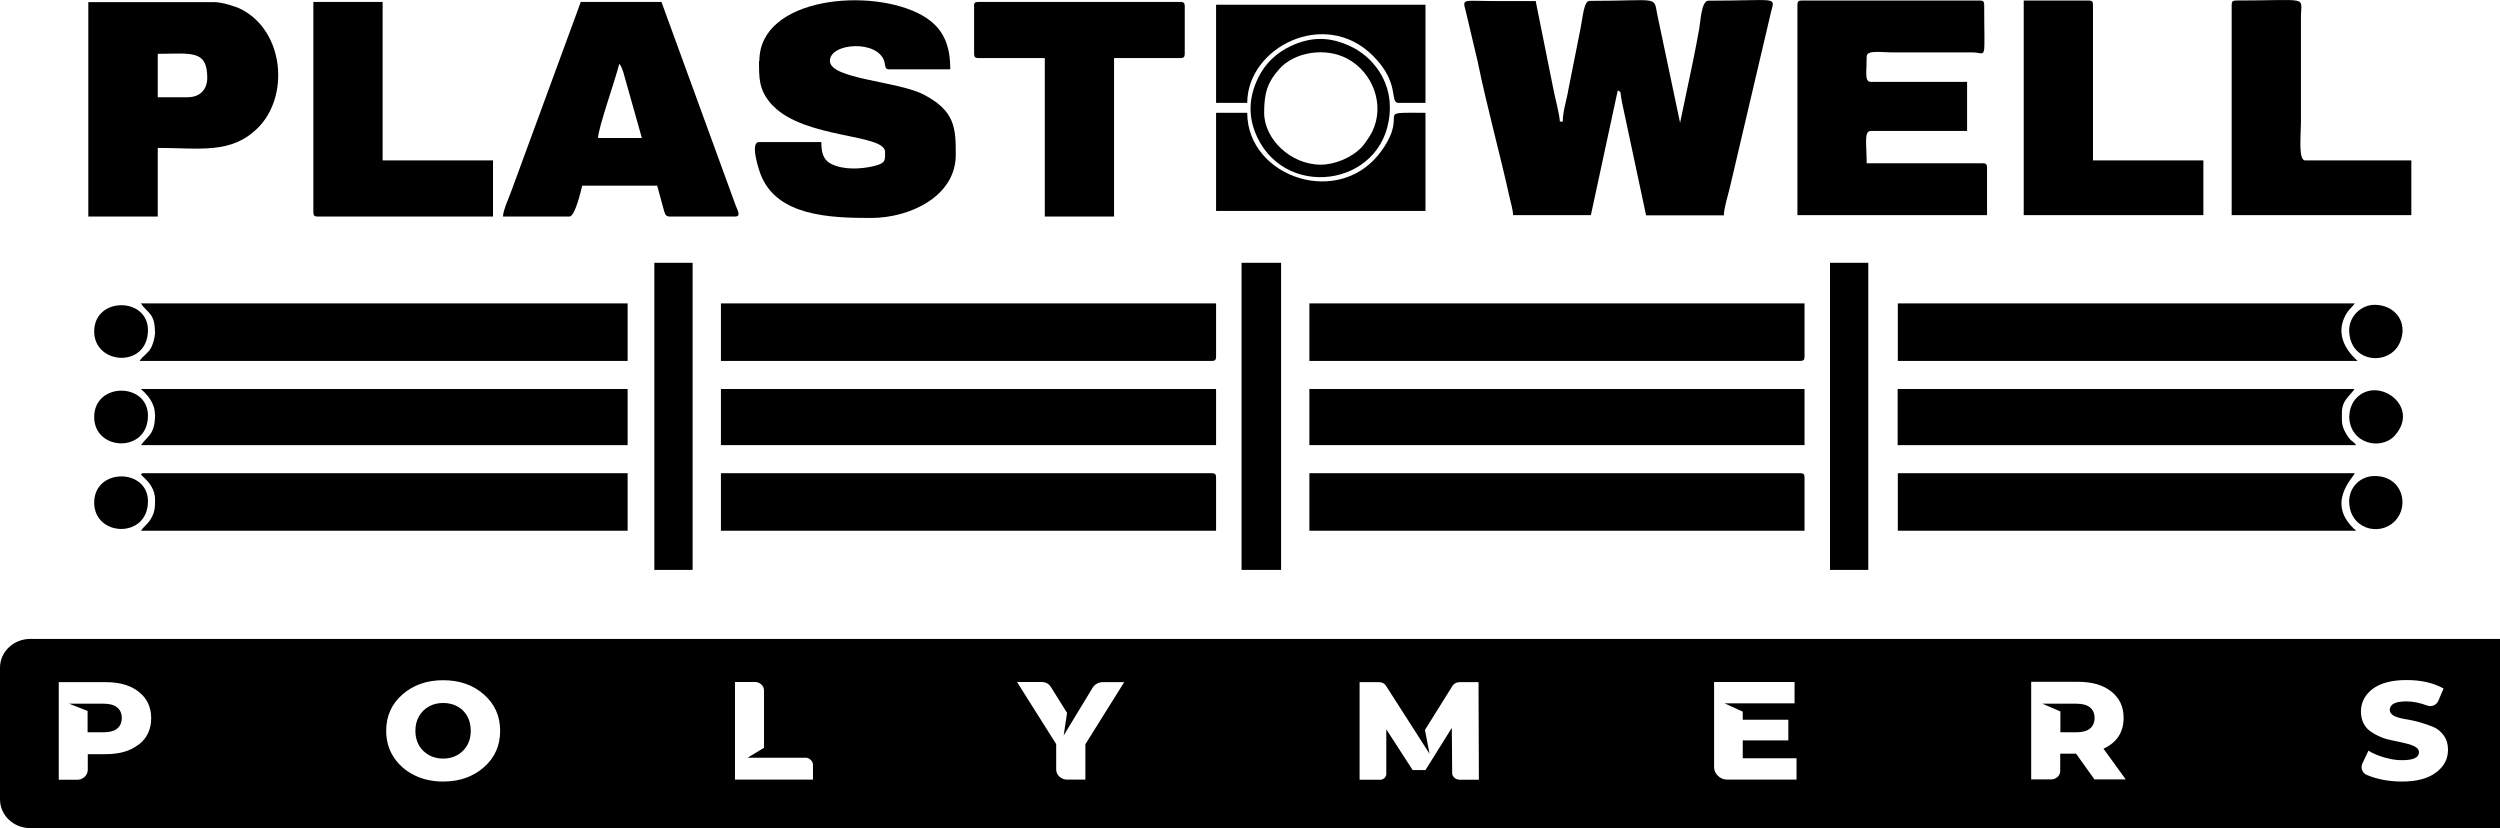 <svg width="160" height="53" viewBox="0 0 160 53" fill="none" xmlns="http://www.w3.org/2000/svg">
<path d="M132.891 45.036H130.714L131.865 45.533V46.866H132.891C133.267 46.866 133.563 46.787 133.757 46.629C133.951 46.471 134.053 46.245 134.053 45.951C134.053 45.658 133.951 45.432 133.757 45.273C133.563 45.115 133.278 45.036 132.891 45.036Z" fill="black"/>
<path d="M29.263 45.206C28.989 45.059 28.693 44.991 28.363 44.991C28.032 44.991 27.736 45.059 27.462 45.206C27.2 45.352 26.984 45.556 26.824 45.827C26.665 46.098 26.585 46.414 26.585 46.764C26.585 47.295 26.756 47.725 27.086 48.052C27.428 48.38 27.85 48.549 28.363 48.549C28.875 48.549 29.297 48.38 29.628 48.052C29.958 47.725 30.129 47.295 30.129 46.764C30.129 46.414 30.049 46.098 29.901 45.827C29.741 45.556 29.536 45.341 29.263 45.206Z" fill="black"/>
<path d="M155.898 49.442C155.396 49.826 154.678 50.018 153.733 50.018C152.912 50.018 152.171 49.882 151.511 49.611C151.351 49.555 151.237 49.442 151.18 49.295C151.123 49.148 151.123 48.99 151.203 48.843L151.579 48.041C151.773 48.165 151.989 48.267 152.228 48.357C152.468 48.448 152.718 48.516 152.981 48.572C153.243 48.629 153.493 48.651 153.744 48.651C154.462 48.651 154.815 48.482 154.815 48.143C154.815 48.03 154.758 47.928 154.656 47.849C154.553 47.77 154.405 47.702 154.234 47.646C154.063 47.601 153.858 47.544 153.641 47.499C153.414 47.454 153.186 47.397 152.958 47.352C152.718 47.307 152.491 47.228 152.274 47.126C152.046 47.025 151.852 46.911 151.682 46.787C151.511 46.663 151.362 46.494 151.26 46.279C151.157 46.064 151.1 45.827 151.1 45.545C151.1 44.957 151.351 44.472 151.852 44.087C152.354 43.715 153.072 43.523 154.018 43.523C154.963 43.523 155.738 43.703 156.388 44.065L156.046 44.867C155.989 44.991 155.886 45.093 155.75 45.149C155.601 45.206 155.465 45.206 155.328 45.149C154.872 44.98 154.428 44.889 154.006 44.889C153.3 44.889 152.946 45.07 152.946 45.443C152.946 45.59 153.038 45.714 153.22 45.816C153.402 45.906 153.63 45.974 153.915 46.019C154.188 46.064 154.496 46.121 154.815 46.211C155.134 46.301 155.431 46.403 155.715 46.516C155.989 46.629 156.217 46.821 156.399 47.07C156.581 47.318 156.673 47.623 156.673 47.985C156.673 48.572 156.422 49.046 155.921 49.431M134.053 49.894L132.868 48.233H131.854V49.34C131.854 49.487 131.797 49.623 131.683 49.724C131.569 49.826 131.432 49.882 131.273 49.882H129.996V43.636H133.005C133.894 43.636 134.6 43.839 135.124 44.257C135.648 44.675 135.911 45.228 135.911 45.94C135.911 46.866 135.478 47.522 134.623 47.917L136.047 49.882H134.053V49.894ZM114.966 49.894H110.545C110.317 49.894 110.112 49.815 109.952 49.656C109.781 49.498 109.702 49.306 109.702 49.08V43.647H114.852V45.014H110.374L111.536 45.545V46.064H114.453V47.386H111.536V48.527H114.978V49.894H114.966ZM93.384 49.894C93.27 49.894 93.156 49.848 93.076 49.769C92.985 49.69 92.939 49.589 92.939 49.476L92.916 46.584L91.23 49.284H90.409L88.723 46.674V49.521C88.723 49.623 88.689 49.713 88.609 49.792C88.529 49.86 88.438 49.905 88.336 49.905H87.014V43.658H88.256C88.45 43.658 88.598 43.737 88.7 43.884L91.492 48.244L91.196 46.719L92.951 43.907C93.042 43.749 93.224 43.658 93.406 43.658H94.626L94.648 49.905H93.384V49.894ZM69.465 47.657V49.894H68.291C68.098 49.894 67.938 49.826 67.801 49.702C67.665 49.577 67.596 49.419 67.596 49.239V47.623L65.089 43.647H66.65C66.913 43.647 67.118 43.749 67.254 43.963L68.291 45.624L68.075 47.07L69.932 44.008C70.069 43.794 70.308 43.658 70.582 43.658H71.949L69.442 47.668L69.465 47.657ZM52.031 49.894H47.039V43.647H48.316C48.475 43.647 48.612 43.703 48.726 43.805C48.84 43.907 48.897 44.042 48.897 44.2V47.86L47.848 48.493H51.552C51.677 48.493 51.791 48.538 51.882 48.629C51.974 48.719 52.031 48.821 52.031 48.945V49.882V49.894ZM30.972 49.103C30.277 49.713 29.411 50.018 28.363 50.018C27.668 50.018 27.041 49.882 26.494 49.6C25.936 49.318 25.503 48.934 25.183 48.437C24.864 47.939 24.716 47.386 24.716 46.776C24.716 45.838 25.058 45.059 25.753 44.449C26.448 43.839 27.314 43.534 28.363 43.534C29.411 43.534 30.288 43.839 30.972 44.449C31.667 45.059 32.009 45.838 32.009 46.776C32.009 47.714 31.667 48.493 30.972 49.103ZM8.877 47.646C8.353 48.064 7.646 48.267 6.757 48.267H5.618V49.261C5.618 49.431 5.549 49.589 5.424 49.713C5.287 49.837 5.128 49.905 4.946 49.905H3.76V43.658H6.769C7.658 43.658 8.364 43.862 8.888 44.28C9.412 44.697 9.675 45.251 9.675 45.963C9.675 46.674 9.412 47.239 8.888 47.646H8.877ZM0 42.732V51.159C0 52.175 0.866 53 1.937 53H160V40.891H1.937C0.866 40.891 0 41.715 0 42.732Z" fill="black"/>
<path d="M6.632 45.036H4.421L5.606 45.499V46.866H6.632C7.019 46.866 7.304 46.787 7.498 46.629C7.692 46.471 7.794 46.245 7.794 45.951C7.794 45.658 7.692 45.432 7.498 45.273C7.304 45.115 7.019 45.036 6.632 45.036Z" fill="black"/>
<path fill-rule="evenodd" clip-rule="evenodd" d="M46.139 23.099H77.556C77.761 23.099 77.829 23.032 77.829 22.828V19.417H46.139V23.099Z" fill="black"/>
<path fill-rule="evenodd" clip-rule="evenodd" d="M46.139 33.966H77.829V30.555C77.829 30.352 77.761 30.284 77.556 30.284H46.139V33.966Z" fill="black"/>
<path fill-rule="evenodd" clip-rule="evenodd" d="M83.8 23.099H115.217C115.422 23.099 115.49 23.032 115.49 22.828V19.417H83.8V23.099Z" fill="black"/>
<path fill-rule="evenodd" clip-rule="evenodd" d="M83.8 33.966H115.49V30.555C115.49 30.352 115.422 30.284 115.217 30.284H83.8V33.966Z" fill="black"/>
<path d="M77.829 24.896H46.139V28.488H77.829V24.896Z" fill="black"/>
<path d="M115.49 24.896H83.8V28.488H115.49V24.896Z" fill="black"/>
<path fill-rule="evenodd" clip-rule="evenodd" d="M9.925 21.213C9.925 21.586 9.788 22.083 9.618 22.343C9.435 22.625 9.139 22.794 8.934 23.099H40.168V19.417H9.014C9.435 20.038 9.914 20.05 9.914 21.213" fill="black"/>
<path fill-rule="evenodd" clip-rule="evenodd" d="M9.925 31.989C9.925 32.498 9.902 32.803 9.64 33.232C9.458 33.537 9.207 33.684 9.025 33.966H40.168V30.284H9.287C8.444 30.284 9.925 30.657 9.925 31.989Z" fill="black"/>
<path fill-rule="evenodd" clip-rule="evenodd" d="M9.925 26.511C9.925 27.855 9.424 27.889 9.025 28.488H40.168V24.896H9.014C9.412 25.246 9.914 25.777 9.914 26.511" fill="black"/>
<path fill-rule="evenodd" clip-rule="evenodd" d="M121.461 23.099H150.884C150.793 22.986 149.175 21.733 150.177 20.061C150.337 19.79 150.542 19.654 150.702 19.417H121.461V23.099Z" fill="black"/>
<path fill-rule="evenodd" clip-rule="evenodd" d="M121.461 33.966H150.793C148.776 32.227 150.622 30.566 150.702 30.284H121.461V33.966Z" fill="black"/>
<path fill-rule="evenodd" clip-rule="evenodd" d="M121.461 28.488H150.793C150.588 28.205 150.462 28.273 150.189 27.821C149.847 27.256 149.881 27.053 149.881 26.421C149.881 25.607 150.382 25.359 150.69 24.896H121.45V28.488H121.461Z" fill="black"/>
<path fill-rule="evenodd" clip-rule="evenodd" d="M96.836 13.769H101.816L103.537 5.783C103.822 5.986 103.628 5.67 103.833 6.664L105.349 13.78H110.328C110.328 13.362 110.59 12.47 110.693 12.075L113.359 0.711C113.622 -0.249 113.701 0.044 109.337 0.044C108.893 0.044 108.836 1.332 108.756 1.807C108.63 2.496 108.494 3.219 108.368 3.84L107.525 7.861L106.055 0.88C105.839 -0.283 106.146 0.056 101.736 0.056C101.36 0.056 101.303 1.095 101.155 1.818L100.38 5.715C100.278 6.359 100.016 7.116 100.016 7.782H99.833C99.788 7.229 99.571 6.461 99.457 5.907L98.284 0.067H95.663C93.669 0.067 93.577 -0.114 93.794 0.654L94.569 3.93C95.15 6.788 95.993 9.815 96.62 12.662C96.7 13.046 96.836 13.43 96.836 13.792" fill="black"/>
<path fill-rule="evenodd" clip-rule="evenodd" d="M115.035 0.304V13.769H127.17V10.719C127.17 10.516 127.102 10.448 126.897 10.448H119.467C119.467 9.205 119.274 8.381 119.741 8.381H125.894V5.24H119.741C119.319 5.24 119.467 4.687 119.467 3.625C119.467 3.185 120.322 3.354 121.188 3.354H126.27C127.182 3.377 126.988 4.043 126.988 0.304C126.988 0.101 126.92 0.033 126.715 0.033H115.308C115.103 0.033 115.035 0.101 115.035 0.304Z" fill="black"/>
<path fill-rule="evenodd" clip-rule="evenodd" d="M48.578 3.897C48.578 5.015 48.555 5.749 49.387 6.687C49.398 6.698 49.421 6.721 49.432 6.732C49.444 6.743 49.467 6.766 49.478 6.777C51.552 8.901 56.645 8.551 56.645 9.725C56.645 10.245 56.714 10.437 55.928 10.629C55.084 10.832 54.002 10.878 53.227 10.505C52.646 10.223 52.566 9.692 52.566 9.093H48.578C47.974 9.093 48.578 10.923 48.703 11.216C49.751 13.815 53.067 13.95 55.734 13.95C58.252 13.95 61.169 12.561 61.169 9.906C61.169 8.201 61.135 7.094 59.096 6.043C57.42 5.185 53.113 5.06 53.113 3.897C53.113 2.733 56.19 2.53 56.6 3.942C56.68 4.213 56.6 4.439 56.919 4.439H60.816C60.816 2.948 60.429 1.796 59.038 0.994C55.825 -0.836 48.6 -0.215 48.6 3.897" fill="black"/>
<path fill-rule="evenodd" clip-rule="evenodd" d="M32.191 13.859H36.442C36.806 13.859 37.182 12.199 37.262 11.883H42.06L42.504 13.509C42.572 13.701 42.595 13.859 42.869 13.859H47.039C47.438 13.859 47.222 13.498 47.096 13.182L42.333 0.124H37.171L32.773 12.097C32.624 12.538 32.203 13.419 32.191 13.859ZM39.621 4.077C39.701 4.179 39.655 4.077 39.769 4.292C39.769 4.314 39.872 4.552 39.872 4.552L41.08 8.833H38.276C38.276 8.2 39.416 5.015 39.633 4.077H39.621Z" fill="black"/>
<path fill-rule="evenodd" clip-rule="evenodd" d="M5.663 13.86H10.096V9.466C12.797 9.466 14.791 9.883 16.5 8.189C18.529 6.178 18.209 2.01 15.429 0.587C15.099 0.418 14.21 0.135 13.708 0.135H5.652V13.871L5.663 13.86ZM11.999 6.224H10.096V3.445C12.193 3.445 13.264 3.151 13.264 4.97C13.264 5.749 12.785 6.224 11.999 6.224Z" fill="black"/>
<path fill-rule="evenodd" clip-rule="evenodd" d="M62.343 0.395V3.445C62.343 3.648 62.412 3.716 62.617 3.716H66.867V13.859H71.3V3.716H75.55C75.755 3.716 75.824 3.648 75.824 3.445V0.395C75.824 0.191 75.755 0.124 75.55 0.124H62.605C62.4 0.124 62.332 0.191 62.332 0.395" fill="black"/>
<path fill-rule="evenodd" clip-rule="evenodd" d="M20.055 13.588C20.055 13.792 20.124 13.859 20.329 13.859H31.553V10.267H24.488V0.124H20.055V13.588Z" fill="black"/>
<path fill-rule="evenodd" clip-rule="evenodd" d="M142.827 0.304V13.769H154.325V10.267H147.534C147.078 10.267 147.26 8.675 147.26 7.839V1.106C147.26 -0.294 147.887 0.033 143.101 0.033C142.896 0.033 142.827 0.101 142.827 0.304Z" fill="black"/>
<path fill-rule="evenodd" clip-rule="evenodd" d="M129.518 13.769H141.016V10.267H133.951V0.304C133.951 0.101 133.882 0.033 133.677 0.033H129.518V13.769Z" fill="black"/>
<path fill-rule="evenodd" clip-rule="evenodd" d="M77.829 6.585H79.823C79.823 3.038 84.78 0.496 87.857 3.558C89.657 5.342 88.894 6.585 89.509 6.585H91.23V0.304H77.829V6.585Z" fill="black"/>
<path fill-rule="evenodd" clip-rule="evenodd" d="M77.829 13.498H91.23V7.218C87.789 7.218 90.216 7.071 88.461 9.59C85.806 13.408 79.823 11.363 79.823 7.218H77.829V13.498Z" fill="black"/>
<path d="M81.989 16.819H79.459V36.474H81.989V16.819Z" fill="black"/>
<path d="M119.57 16.819H117.12V36.474H119.57V16.819Z" fill="black"/>
<path d="M44.327 16.819H41.877V36.474H44.327V16.819Z" fill="black"/>
<path fill-rule="evenodd" clip-rule="evenodd" d="M80.473 8.799C82.444 12.945 88.951 11.815 88.951 6.856C88.951 5.105 87.857 3.637 86.444 2.97C85.133 2.349 83.96 2.326 82.638 2.936C81.704 3.366 80.974 4.055 80.53 4.97C79.903 6.246 79.858 7.511 80.473 8.799ZM84.53 10.539C82.592 10.539 80.906 8.889 80.906 7.218C80.906 6.031 81.077 5.309 81.874 4.416C82.866 3.309 84.826 3.015 86.216 3.75C87.868 4.619 88.655 6.721 87.823 8.426C87.675 8.72 87.299 9.285 87.082 9.488C86.478 10.087 85.43 10.539 84.53 10.539Z" fill="black"/>
<path fill-rule="evenodd" clip-rule="evenodd" d="M6.028 26.692C6.028 28.883 9.469 29.018 9.469 26.601C9.469 24.466 6.028 24.444 6.028 26.692Z" fill="black"/>
<path fill-rule="evenodd" clip-rule="evenodd" d="M6.028 21.213C6.028 23.371 9.469 23.585 9.469 21.123C9.469 18.999 6.028 18.977 6.028 21.213Z" fill="black"/>
<path fill-rule="evenodd" clip-rule="evenodd" d="M6.028 32.17C6.028 34.362 9.469 34.497 9.469 32.08C9.469 29.956 6.028 29.934 6.028 32.17Z" fill="black"/>
<path fill-rule="evenodd" clip-rule="evenodd" d="M150.348 21.123C150.348 23.246 152.935 23.461 153.596 21.913C154.154 20.603 153.254 19.508 151.978 19.508C151.1 19.508 150.348 20.253 150.348 21.123Z" fill="black"/>
<path fill-rule="evenodd" clip-rule="evenodd" d="M150.348 32.08C150.348 33.831 152.263 34.373 153.265 33.356C154.234 32.385 153.767 30.465 151.978 30.465C151.066 30.465 150.348 31.176 150.348 32.08Z" fill="black"/>
<path fill-rule="evenodd" clip-rule="evenodd" d="M150.348 26.602C150.348 28.42 152.388 28.849 153.265 27.878C154.952 25.991 152.149 24.003 150.781 25.506C150.553 25.754 150.36 26.172 150.36 26.613" fill="black"/>
</svg>
